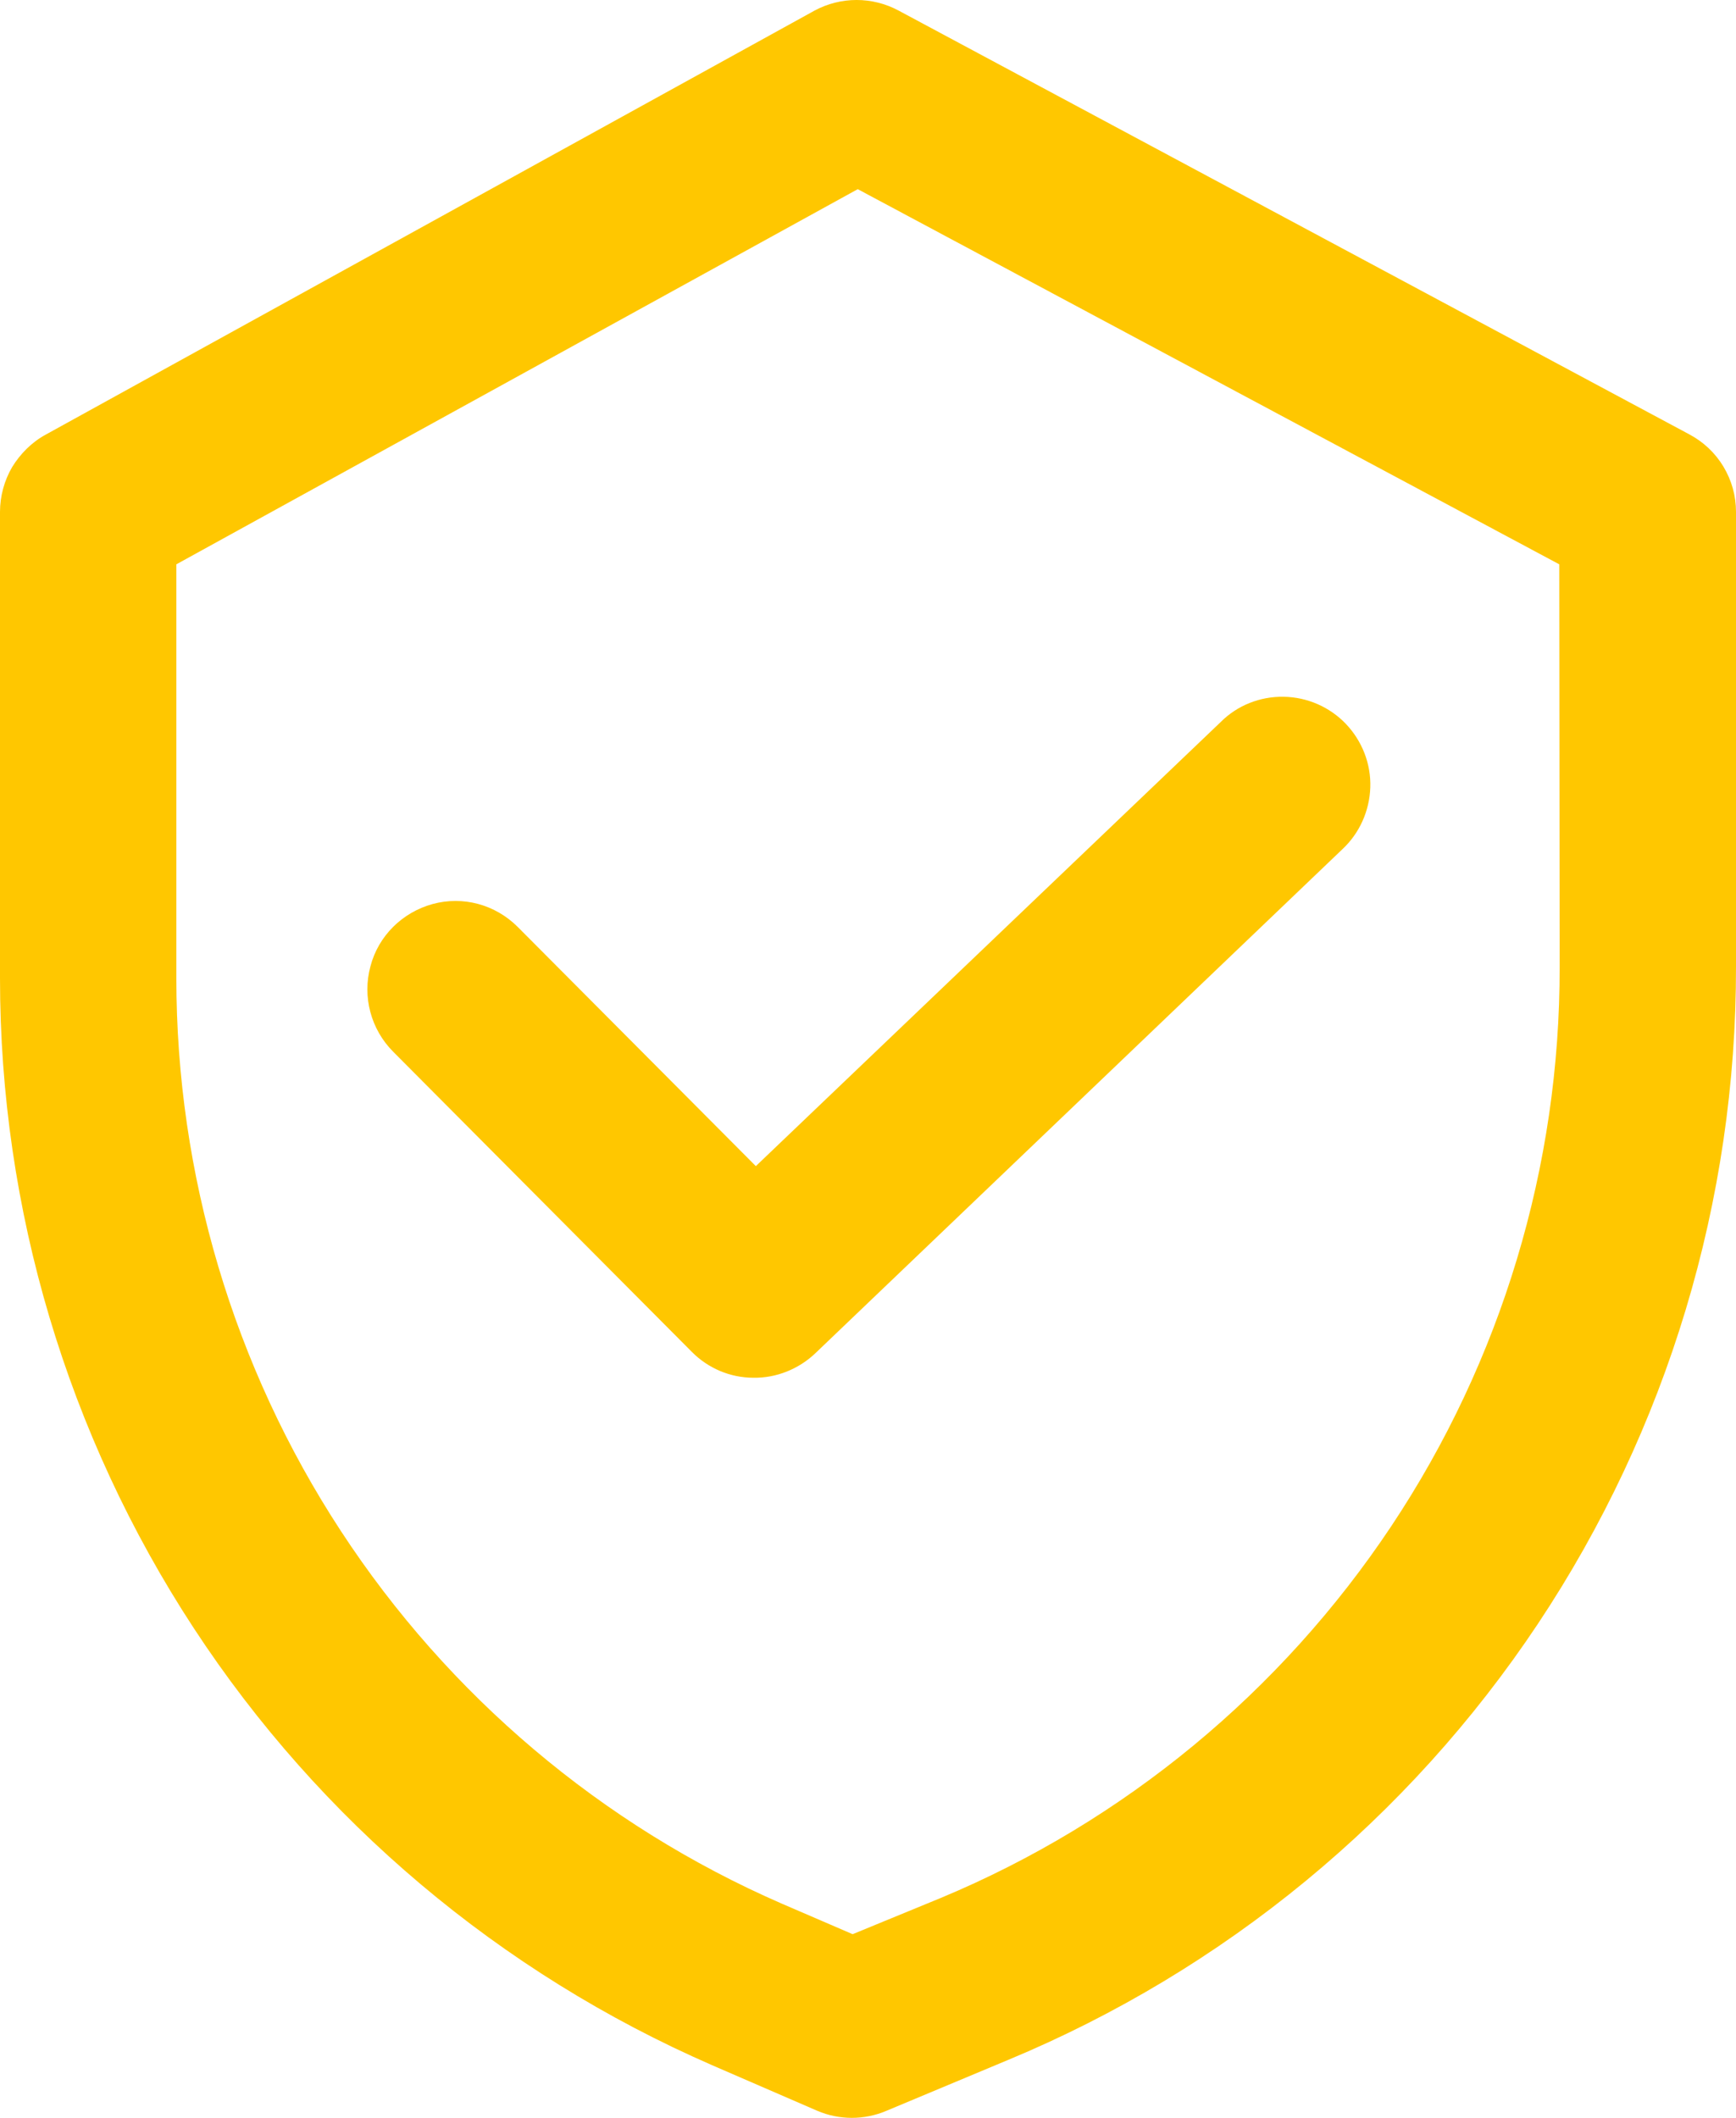 <svg width="41" height="50" viewBox="0 0 41 50" fill="none" xmlns="http://www.w3.org/2000/svg">
<g clip-path="url(#clip0_413_2878)">
<path d="M39.894 10.253L21.225 0.251C20.602 -0.084 19.858 -0.084 19.236 0.251L1.078 10.262C0.753 10.439 0.483 10.709 0.288 11.025C0.102 11.342 0 11.714 0 12.086V23.093C0 28.545 1.59 33.876 4.574 38.435C7.559 42.994 11.817 46.576 16.809 48.753L19.301 49.833C19.821 50.056 20.416 50.056 20.937 49.833L23.81 48.632C28.914 46.511 33.265 42.929 36.324 38.333C39.382 33.736 41.009 28.34 41 22.814V12.086C41 11.704 40.898 11.342 40.703 11.016C40.507 10.69 40.228 10.43 39.894 10.253ZM36.835 22.832C36.844 27.531 35.459 32.127 32.856 36.035C30.253 39.942 26.552 43.003 22.22 44.808L20.137 45.664L18.455 44.939C14.206 43.087 10.589 40.026 8.051 36.146C5.513 32.267 4.165 27.726 4.165 23.093V13.323L20.258 4.466L36.826 13.323L36.835 22.832Z" fill="#FFC700"/>
<path d="M12.226 21.883C11.696 21.353 10.934 21.148 10.218 21.343C9.502 21.539 8.935 22.097 8.749 22.814C8.554 23.53 8.758 24.302 9.288 24.832L16.345 31.922C16.726 32.304 17.246 32.527 17.795 32.527C18.334 32.536 18.864 32.322 19.255 31.95L31.703 20.05C32.112 19.669 32.345 19.138 32.363 18.59C32.382 18.031 32.168 17.492 31.787 17.091C31.406 16.692 30.876 16.459 30.318 16.45C29.76 16.44 29.221 16.654 28.831 17.045L17.851 27.531L12.226 21.883Z" fill="#FFC700"/>
</g>
<defs>
<clipPath id="clip0_413_2878">
<rect width="41" height="50" fill="white"/>
</clipPath>
</defs>
</svg>
